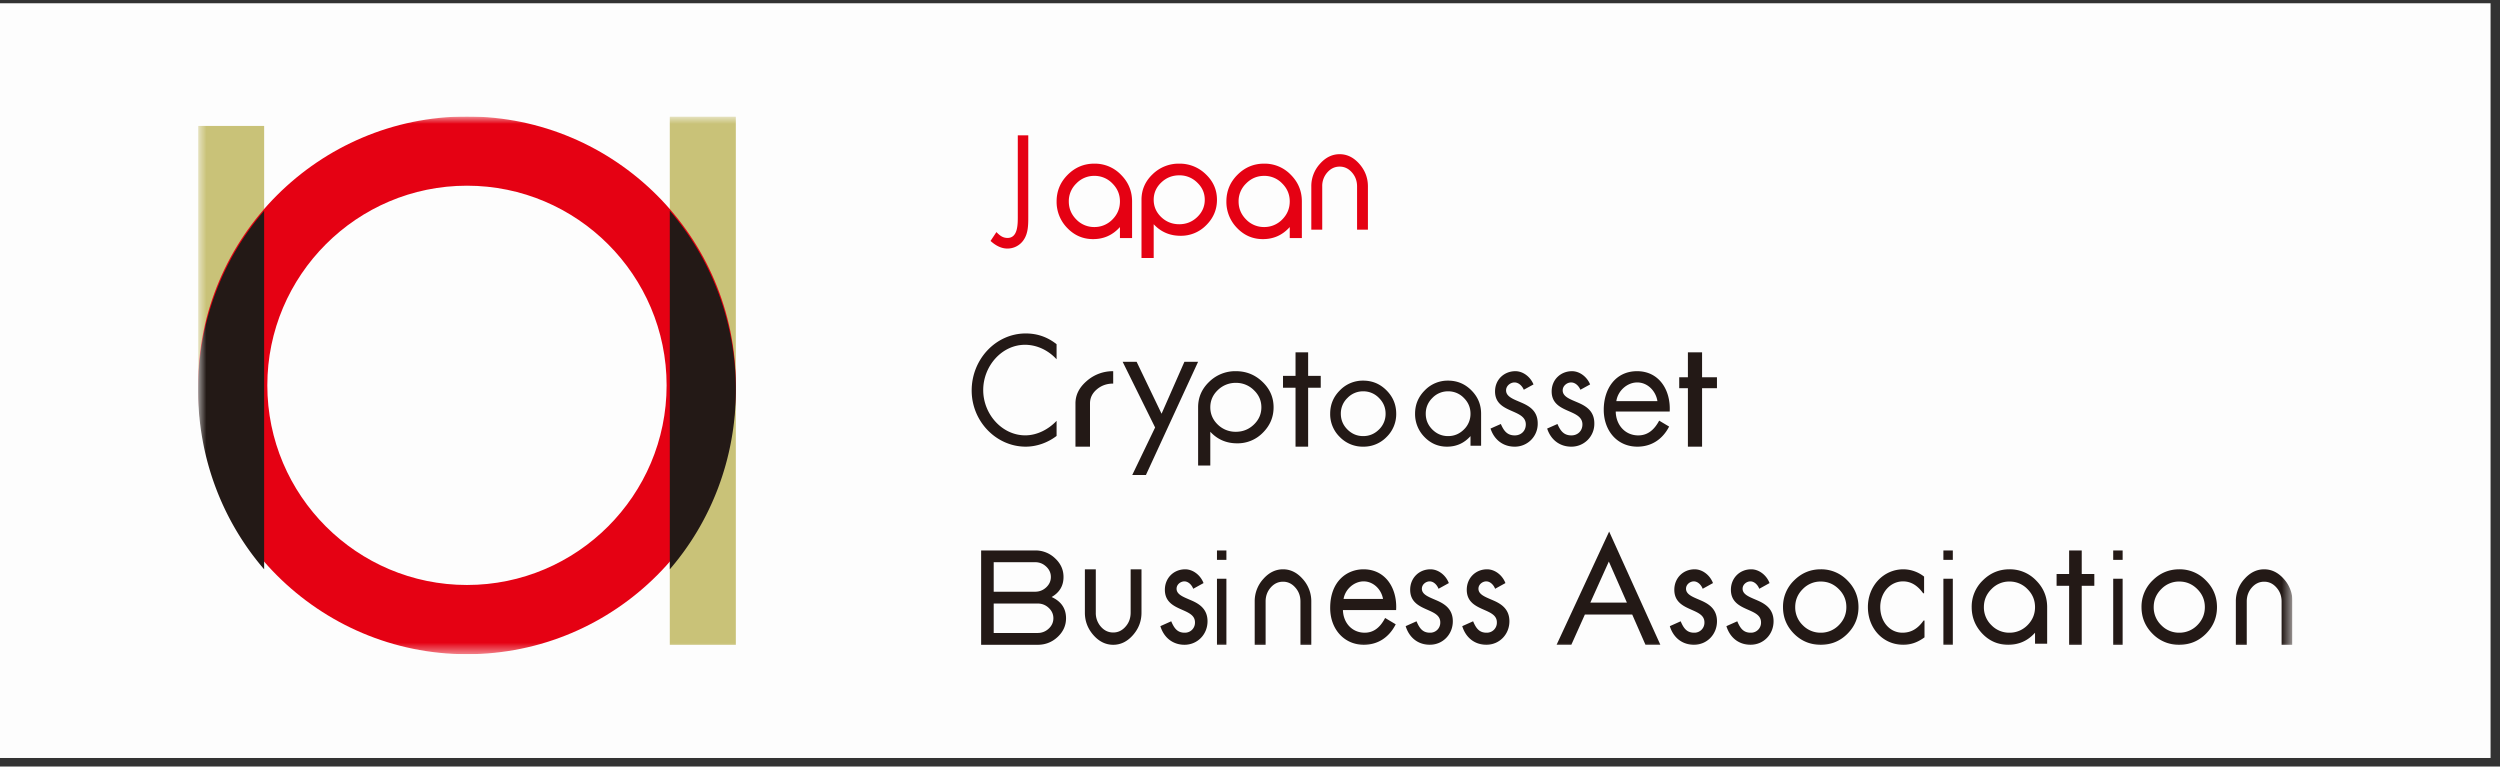 <svg width="212" height="65" fill="none" xmlns="http://www.w3.org/2000/svg"><rect width="100%" height="100%" fill="#333333" stroke="none"/><path fill="#FDFDFD" d="M0 .277h211.2v64H0z"/><g clip-path="url(#clip0_2031_5429)"><path fill-rule="evenodd" clip-rule="evenodd" d="M87.198 18.365c0 .692 0 1.42-.403 1.996a1.648 1.648 0 01-1.377.716c-.53 0-1.017-.277-1.42-.646l.498-.75c.286.288.53.496.943.496.87 0 .87-1.131.87-1.812v-6.888h.889v6.888zm7.773-1.282c0-.593-.213-1.103-.64-1.527a2.085 2.085 0 00-1.53-.642 2.08 2.08 0 00-1.526.642 2.08 2.08 0 00-.64 1.527c0 .594.214 1.105.64 1.533a2.09 2.09 0 001.525.637 2.11 2.11 0 001.53-.637c.428-.428.641-.94.641-1.533zm0 3.103v-.933c-.609.682-1.367 1.024-2.274 1.024-.859 0-1.59-.315-2.196-.946a3.16 3.16 0 01-.901-2.248c0-.88.313-1.634.938-2.26.629-.63 1.383-.946 2.262-.946a3.07 3.07 0 012.262.945c.625.627.938 1.38.938 2.261v3.103h-1.03zm7.193-3.244c0-.568-.213-1.054-.641-1.46a2.113 2.113 0 00-1.524-.614c-.593 0-1.103.204-1.53.614-.424.406-.636.892-.636 1.46 0 .567.212 1.056.636 1.465.427.406.937.608 1.53.608s1.101-.202 1.524-.608c.428-.41.641-.898.641-1.465zm1.035 0c0 .83-.302 1.546-.907 2.149a2.977 2.977 0 01-2.19.903c-.903 0-1.66-.326-2.269-.979v2.862h-1.034v-4.935c0-.842.312-1.563.937-2.161a3.158 3.158 0 012.263-.904 3.15 3.15 0 012.256.904c.629.598.944 1.319.944 2.16zm6.171.141c0-.593-.213-1.103-.641-1.527a2.084 2.084 0 00-1.53-.642c-.589 0-1.097.213-1.525.642a2.077 2.077 0 00-.641 1.527c0 .594.214 1.105.641 1.533a2.09 2.09 0 001.525.637 2.11 2.11 0 001.53-.637c.428-.428.641-.94.641-1.533zm0 3.103v-.933c-.609.682-1.367 1.024-2.274 1.024-.859 0-1.591-.315-2.196-.946a3.16 3.16 0 01-.902-2.248c0-.88.313-1.634.938-2.26.629-.63 1.383-.946 2.263-.946a3.07 3.07 0 012.262.945c.625.627.937 1.38.937 2.261v3.103h-1.028zm5.709-.71v-3.67c0-.463-.146-.858-.438-1.187-.288-.327-.634-.491-1.039-.491-.407 0-.756.164-1.044.491a1.733 1.733 0 00-.433 1.187v3.67h-.926v-3.67a2.8 2.8 0 01.726-1.906c.483-.549 1.042-.824 1.677-.824.631 0 1.189.275 1.672.824.483.55.725 1.185.725 1.906v3.67h-.92z" fill="#E50113"/><path fill-rule="evenodd" clip-rule="evenodd" d="M88.931 53.306a1.33 1.33 0 01-.94.37h-3.725v-2.498h3.725c.363 0 .677.124.94.37.264.246.396.54.396.879 0 .34-.132.633-.395.88zm-4.665-5.632h3.511c.364 0 .678.125.942.375.263.246.395.54.395.88 0 .339-.133.632-.395.878-.264.246-.578.37-.942.37h-3.511v-2.503zm4.91 2.954c.674-.387 1.01-.953 1.01-1.7 0-.613-.238-1.14-.715-1.582a2.383 2.383 0 00-1.694-.668H83.2v8h4.792c.656 0 1.22-.221 1.694-.663.476-.445.714-.975.714-1.588 0-.828-.407-1.428-1.223-1.8zm6.702 1.327c0 .468-.146.865-.438 1.189-.289.329-.635.492-1.04.492-.407 0-.755-.163-1.044-.492a1.738 1.738 0 01-.432-1.19v-3.677h-.926v3.678c0 .719.242 1.353.725 1.903.48.546 1.04.82 1.678.82.635 0 1.192-.274 1.672-.82.484-.55.725-1.184.725-1.903v-3.678h-.92v3.678zm5.185-1.025l-.237-.102c-.565-.241-1.053-.45-1.053-.905 0-.367.348-.622.66-.622.34 0 .614.295.736.587l.016.04.875-.483-.014-.035c-.27-.667-.903-1.133-1.54-1.133-.984 0-1.725.746-1.725 1.735 0 1.05.777 1.394 1.464 1.698.584.258 1.089.482 1.089 1.067a.848.848 0 01-.877.876c-.6 0-.874-.356-1.121-.931l-.016-.037-.922.413.012.035c.309.967 1.07 1.544 2.035 1.544 1.095 0 1.953-.874 1.953-1.99 0-1.028-.675-1.465-1.335-1.756z" fill="#231916"/><mask id="a" style="mask-type:alpha" maskUnits="userSpaceOnUse" x="16" y="9" width="179" height="47"><path d="M16.799 55.477h177.6v-45.6h-177.6v45.6z" fill="#fff"/></mask><g mask="url(#a)" fill-rule="evenodd" clip-rule="evenodd"><path d="M103.199 47.478h.8v-.8h-.8v.8zm0 7.198h.8v-5.6h-.8v5.6zm5.603-6.399c-.636 0-1.195.275-1.678.824a2.797 2.797 0 00-.726 1.906v3.67h.926v-3.67c0-.463.144-.858.433-1.186.288-.328.636-.492 1.045-.492.403 0 .749.164 1.038.492.292.328.438.723.438 1.186v3.67h.92v-3.67a2.8 2.8 0 00-.725-1.906c-.483-.549-1.041-.824-1.671-.824zm5.133 2.51c.14-.824.895-1.486 1.703-1.486.791 0 1.489.635 1.642 1.486h-3.345zm1.691-2.51c-1.407 0-2.827 1.013-2.827 3.276 0 1.81 1.199 3.124 2.851 3.124 1.169 0 2.124-.605 2.689-1.703l.017-.034-.898-.537-.019.036c-.434.817-.995 1.214-1.715 1.214-1.043 0-1.813-.804-1.844-1.919h4.51l.002-.038c.056-1.015-.238-1.957-.807-2.584-.495-.546-1.172-.835-1.959-.835zm6.237 2.653l-.237-.102c-.564-.241-1.052-.45-1.052-.905 0-.367.348-.622.66-.622.339 0 .614.295.736.587l.016.04.875-.483-.014-.035c-.27-.667-.904-1.133-1.541-1.133-.983 0-1.724.746-1.724 1.735 0 1.05.778 1.394 1.464 1.698.584.258 1.089.482 1.089 1.067a.848.848 0 01-.877.876c-.601 0-.874-.356-1.121-.931l-.016-.036-.922.412.012.035c.308.967 1.069 1.544 2.035 1.544 1.095 0 1.953-.874 1.953-1.99 0-1.027-.675-1.464-1.336-1.756zm4.799 0l-.237-.102c-.565-.241-1.053-.45-1.053-.905 0-.367.349-.622.661-.622.339 0 .614.295.736.587l.016.04.875-.483-.014-.035c-.27-.667-.904-1.133-1.541-1.133-.983 0-1.724.746-1.724 1.735 0 1.05.777 1.394 1.463 1.698.585.258 1.09.482 1.09 1.067a.848.848 0 01-.877.876c-.601 0-.875-.356-1.122-.931l-.015-.037-.922.413.011.035c.309.967 1.069 1.544 2.035 1.544 1.096 0 1.954-.874 1.954-1.99 0-1.028-.675-1.465-1.336-1.756zm9.767-3.312l1.532 3.483h-3.101l1.569-3.483zm-4.406 7.005l-.025.053h1.25l1.149-2.564h4.014l1.124 2.564h1.263l-4.343-9.6-4.432 9.547zm12.241-3.693l-.237-.102c-.565-.241-1.053-.45-1.053-.905 0-.367.348-.622.66-.622.34 0 .615.295.737.587l.016.04.874-.483-.014-.035c-.269-.667-.902-1.133-1.54-1.133-.983 0-1.725.746-1.725 1.735 0 1.05.778 1.394 1.464 1.698.585.258 1.09.482 1.09 1.067a.848.848 0 01-.878.876c-.6 0-.874-.356-1.121-.931l-.016-.036-.921.412.011.035c.308.967 1.069 1.544 2.036 1.544 1.095 0 1.953-.874 1.953-1.99 0-1.028-.676-1.465-1.336-1.756zm4.798 0a16.365 16.365 0 00-.236-.102c-.565-.24-1.053-.45-1.053-.905 0-.367.348-.622.66-.622.339 0 .614.295.736.587l.017.04.873-.483-.014-.035c-.269-.667-.902-1.133-1.539-1.133-.984 0-1.725.746-1.725 1.735 0 1.05.777 1.394 1.464 1.698.584.258 1.09.482 1.09 1.067a.848.848 0 01-.878.876c-.6 0-.874-.356-1.121-.931l-.016-.036-.922.412.012.035c.308.967 1.069 1.544 2.035 1.544 1.095 0 1.953-.874 1.953-1.99 0-1.028-.675-1.465-1.336-1.756zm6.867 2.087a2.107 2.107 0 01-1.53.636 2.091 2.091 0 01-1.525-.636 2.096 2.096 0 01-.64-1.533c0-.594.213-1.104.64-1.528a2.081 2.081 0 011.525-.642c.593 0 1.103.214 1.53.642.428.424.642.934.642 1.528s-.214 1.104-.642 1.533zm-1.53-4.74c-.879 0-1.633.316-2.263.946a3.088 3.088 0 00-.937 2.26c0 .881.313 1.635.937 2.262.625.622 1.38.932 2.263.932.887 0 1.642-.31 2.262-.932.625-.627.938-1.38.938-2.261 0-.881-.313-1.635-.938-2.261a3.07 3.07 0 00-2.262-.946zm8.709 4.36c-.493.693-1.059 1.016-1.783 1.016-1.071 0-1.88-.935-1.88-2.176 0-1.22.847-2.176 1.928-2.176.656 0 1.211.324 1.699.991l.012.015h.079v-1.412l-.016-.012a2.88 2.88 0 00-1.739-.606c-1.687 0-3.01 1.406-3.01 3.2 0 1.825 1.289 3.2 2.998 3.2.637 0 1.204-.196 1.786-.618l.016-.012V52.62h-.079l-.011.016zm1.691-5.159h.8v-.8h-.8v.8zm0 7.198h.8v-5.6h-.8v5.6zm7.131-1.659a2.113 2.113 0 01-1.531.636 2.087 2.087 0 01-1.524-.636 2.093 2.093 0 01-.641-1.533c0-.594.213-1.104.641-1.528a2.078 2.078 0 011.524-.642 2.09 2.09 0 011.531.642c.427.424.641.934.641 1.528s-.214 1.104-.641 1.533zm-1.531-4.74c-.879 0-1.633.316-2.262.946a3.085 3.085 0 00-.938 2.26c0 .865.301 1.615.902 2.25.605.63 1.336.944 2.195.944.908 0 1.666-.34 2.275-1.024v.934h1.028v-3.103c0-.881-.312-1.635-.937-2.261a3.07 3.07 0 00-2.263-.946zm6.131-1.599h-1.069v1.998h-1.063v1.002h1.063v5h1.069v-5h1.068v-1.002h-1.068v-1.998zm2.669.8h.8v-.8h-.8v.8zm0 7.198h.8v-5.6h-.8v5.6zm7.131-1.659a2.109 2.109 0 01-1.53.636 2.09 2.09 0 01-1.525-.636 2.097 2.097 0 01-.641-1.533c0-.594.214-1.104.641-1.528a2.08 2.08 0 011.525-.642c.592 0 1.102.214 1.53.642.427.424.641.934.641 1.528s-.214 1.104-.641 1.533zm-1.53-4.74c-.879 0-1.634.316-2.262.946a3.081 3.081 0 00-.938 2.26c0 .881.312 1.635.938 2.262a3.088 3.088 0 002.262.932c.887 0 1.641-.31 2.262-.932.625-.627.938-1.38.938-2.261 0-.881-.313-1.635-.938-2.261a3.07 3.07 0 00-2.262-.946zm8.875.824c-.484-.549-1.041-.824-1.673-.824-.635 0-1.194.275-1.677.824a2.795 2.795 0 00-.725 1.906v3.67h.925v-3.67c0-.463.144-.859.433-1.186.288-.328.636-.492 1.044-.492.405 0 .751.164 1.039.492.293.327.439.723.439 1.186v3.67h.92v-3.67a2.8 2.8 0 00-.725-1.906zM89.599 30.468c-.7-.763-1.666-1.23-2.68-1.23-1.957 0-3.542 1.796-3.542 3.84 0 2.042 1.596 3.84 3.565 3.84.99 0 1.957-.493 2.657-1.231v1.28c-.758.578-1.69.91-2.622.91-2.481 0-4.579-2.129-4.579-4.763 0-2.658 2.063-4.837 4.58-4.837.978 0 1.84.296 2.62.911v1.28zm3.409 2.552c-.384.328-.576.723-.576 1.186v3.67h-1.233v-3.67c0-.721.322-1.356.966-1.906a3.34 3.34 0 012.234-.823v1.05c-.543 0-1.006.165-1.39.493zm2.192-2.342h1.185l2.116 4.407 1.938-4.407h1.16l-4.424 9.6h-1.16l1.938-4.028-2.754-5.572zm11.765 3.863c0-.568-.214-1.054-.641-1.46a2.114 2.114 0 00-1.524-.614 2.14 2.14 0 00-1.531.614c-.423.406-.635.892-.635 1.46s.212 1.056.635 1.466a2.15 2.15 0 001.531.608c.592 0 1.101-.203 1.524-.608.427-.41.641-.898.641-1.466zm1.035 0c0 .83-.303 1.547-.908 2.15a2.978 2.978 0 01-2.19.903c-.903 0-1.659-.326-2.268-.98v2.863H101.6V34.54c0-.842.312-1.562.937-2.16a3.156 3.156 0 012.263-.904c.875 0 1.627.3 2.256.903.629.599.944 1.32.944 2.161zm2.93-1.663v4.999h-1.069v-5h-1.062v-1.002h1.062v-1.998h1.069v1.998h1.069v1.003h-1.069zm18.287.172c-.135-.322-.431-.619-.788-.619-.344 0-.714.284-.714.671 0 .555.665.762 1.342 1.058.677.297 1.341.723 1.341 1.743a1.935 1.935 0 01-1.956 1.974c-.973 0-1.736-.581-2.044-1.536l.874-.387c.246.568.529.968 1.182.968.529 0 .935-.375.935-.93 0-1.354-2.609-.89-2.609-2.8 0-1.019.788-1.715 1.723-1.715.665 0 1.28.49 1.538 1.122l-.824.452zm4.801 0c-.136-.322-.431-.619-.788-.619-.345 0-.714.284-.714.671 0 .555.665.762 1.342 1.058.677.297 1.341.723 1.341 1.743a1.935 1.935 0 01-1.957 1.974c-.972 0-1.735-.581-2.043-1.536l.874-.387c.246.568.529.968 1.182.968.529 0 .935-.375.935-.93 0-1.354-2.609-.89-2.609-2.8 0-1.019.787-1.715 1.723-1.715.664 0 1.28.49 1.538 1.122l-.824.452zm6.532.968c-.137-.877-.844-1.587-1.712-1.587-.856 0-1.649.71-1.773 1.587h3.485zm-3.535.878c.013 1.123.781 2.026 1.91 2.026.843 0 1.389-.53 1.773-1.252l.844.503c-.558 1.084-1.501 1.704-2.692 1.704-1.736 0-2.852-1.381-2.852-3.123 0-1.794 1.005-3.277 2.828-3.277 1.872 0 2.864 1.613 2.765 3.419h-4.576zm7.321 2.981h-1.202v-4.958h-.736v-.926h.736v-2.116h1.202v2.116h1.262v.926h-1.262v4.958z" fill="#231916"/><path d="M16.799 32.278h5.6v-21.6h-5.6v21.6zm40-22.401v44.8h5.6v-44.8h-5.6z" fill="#C9C278"/><path d="M39.6 15.747c-9.336 0-16.931 7.594-16.931 16.93 0 9.336 7.595 16.93 16.93 16.93s16.93-7.594 16.93-16.93c0-9.336-7.595-16.93-16.93-16.93zm0 39.73c-12.573 0-22.801-10.228-22.801-22.8 0-12.573 10.228-22.8 22.8-22.8 12.572 0 22.8 10.227 22.8 22.8 0 12.572-10.228 22.8-22.8 22.8z" fill="#E50113"/><path d="M22.399 48.277v-30.4c-3.479 4.032-5.6 9.362-5.6 15.2 0 5.838 2.121 11.168 5.6 15.2zm40-15.2c0-5.84-2.122-11.17-5.6-15.2v30.4c3.478-4.03 5.6-9.36 5.6-15.2zm62.299 2.006c0-.52-.187-.965-.561-1.336a1.822 1.822 0 00-1.34-.563 1.82 1.82 0 00-1.333.563c-.374.371-.56.816-.56 1.336 0 .52.186.967.56 1.341.374.372.819.557 1.333.557.517 0 .963-.185 1.34-.557a1.83 1.83 0 00.561-1.34zm0 2.715v-.817c-.532.598-1.195.896-1.989.896-.753 0-1.392-.275-1.922-.827a2.768 2.768 0 01-.789-1.967c0-.771.275-1.43.821-1.978a2.695 2.695 0 011.978-.828c.774 0 1.434.276 1.981.828.547.548.82 1.207.82 1.978v2.715h-.9zm-7.2-2.715c0-.52-.187-.965-.561-1.336a1.823 1.823 0 00-1.339-.563 1.82 1.82 0 00-1.334.563 1.815 1.815 0 00-.561 1.336c0 .52.187.967.561 1.341.375.372.819.557 1.334.557.515 0 .962-.185 1.339-.557a1.83 1.83 0 00.561-1.34zm.901 0a2.7 2.7 0 01-.821 1.978 2.696 2.696 0 01-1.98.816 2.7 2.7 0 01-1.979-.816 2.696 2.696 0 01-.82-1.978c0-.771.272-1.43.82-1.978a2.697 2.697 0 011.979-.828c.773 0 1.433.276 1.98.828.547.548.821 1.207.821 1.978z" fill="#231916"/></g></g><defs><clipPath id="clip0_2031_5429"><path fill="#fff" transform="translate(16.799 9.877)" d="M0 0h177.6v45.6H0z"/></clipPath></defs></svg>